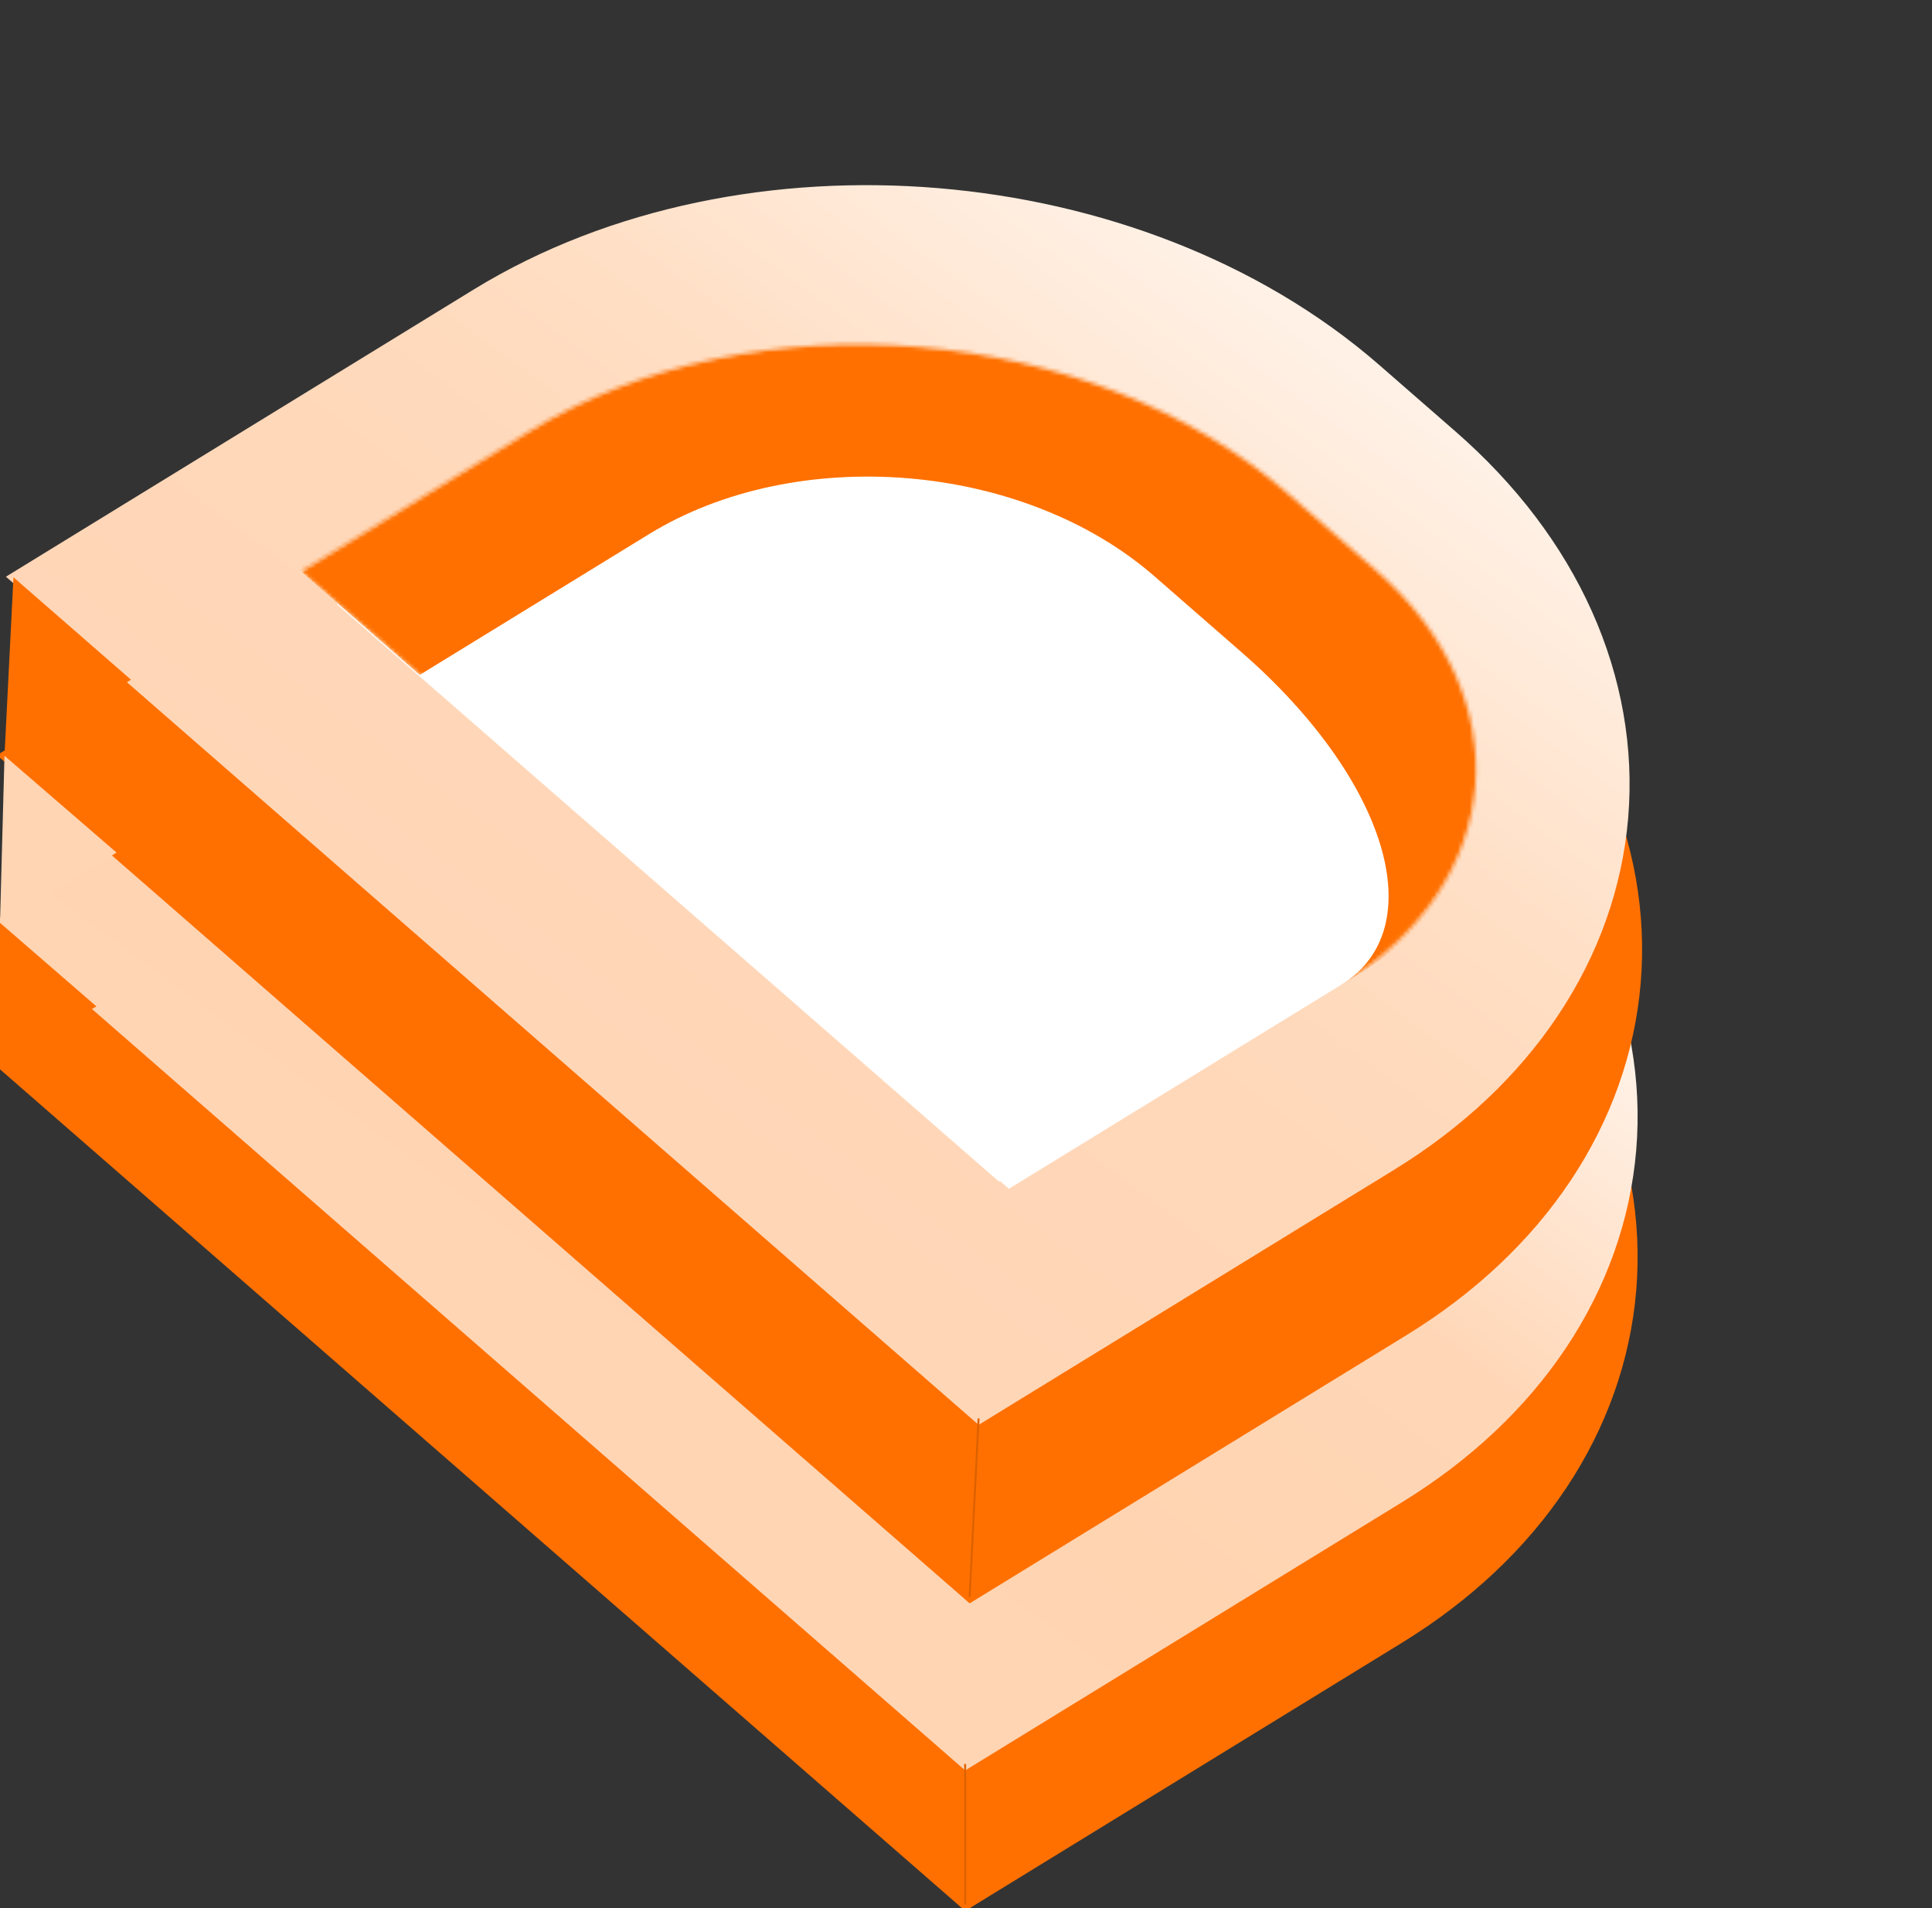 <svg width="491" height="485" viewBox="0 0 491 485" fill="none" xmlns="http://www.w3.org/2000/svg">
<rect x="0" y="0" width="491" height="485" fill="#333333" stroke="none"/>
<path d="M336.202 231.839L355.499 248.665C407.532 294.036 402.019 360.097 343.187 396.217L247.872 454.734L40.148 273.606L135.462 215.088C194.295 178.969 284.169 186.468 336.202 231.839Z" fill="white" stroke="#FF7000" stroke-width="50"/>
<path d="M336.202 196.131L355.499 212.957C407.532 258.328 402.019 324.389 343.187 360.509L247.872 419.026L40.148 237.898L135.462 179.381C194.295 143.261 284.169 150.76 336.202 196.131Z" fill="white" stroke="url(#paint0_linear_4_2)" stroke-width="50"/>
<path d="M337.342 153.668L356.638 170.494C408.671 215.865 403.159 281.926 344.326 318.046L249.012 376.563L41.288 195.435L136.602 136.918C195.435 100.798 285.309 108.297 337.342 153.668Z" fill="white" stroke="#FF7000" stroke-width="50"/>
<path d="M334.162 111.661L353.459 128.488C405.492 173.858 399.979 239.919 341.147 276.039L251.291 331.205L43.567 150.077L133.422 94.911C192.255 58.791 282.129 66.291 334.162 111.661Z" fill="white" stroke="url(#paint1_linear_4_2)" stroke-width="50"/>
<mask id="path-5-inside-1_4_2" fill="white">
<path d="M134.787 109.465C191.266 74.79 277.545 81.989 327.497 125.545L349.641 144.854C386.821 177.274 382.882 224.477 340.844 250.285L256.405 302.126L76.496 145.251L134.787 109.465Z"/>
</mask>
<path d="M134.787 109.465C191.266 74.79 277.545 81.989 327.497 125.545L349.641 144.854C386.821 177.274 382.882 224.477 340.844 250.285L256.405 302.126L76.496 145.251L134.787 109.465Z" fill="white"/>
<path d="M109.643 80.104C182.185 35.567 293.001 44.814 357.159 100.757L357.159 100.757C409.013 145.972 403.519 211.806 344.889 247.802L340.844 250.285C364.055 236.035 352.732 198.202 315.553 165.783L293.408 146.473C260.107 117.436 202.588 112.636 164.935 135.753L109.643 80.104ZM256.405 302.126L76.496 145.251L256.405 302.126ZM46.348 118.963L109.643 80.104C182.185 35.567 293.001 44.814 357.159 100.757L293.408 146.473C260.107 117.436 202.588 112.636 164.935 135.753L106.645 171.54L46.348 118.963ZM416.96 203.554L256.405 302.126L416.96 203.554Z" fill="#FF7000" mask="url(#path-5-inside-1_4_2)"/>
<path d="M3.419 146.717L33.294 172.755L1.14 192.075L3.419 146.717Z" fill="#FF7000"/>
<path d="M0 234.538L24.503 255.77L0 270.246V234.538Z" fill="#FF7000"/>
<path d="M1.14 192.075L29.631 216.684L0 234.538L1.14 192.075Z" fill="#FFD5B3"/>
<line y1="-0.25" x2="45.416" y2="-0.25" transform="matrix(-0.05 0.999 -0.999 -0.036 248.448 360.48)" stroke="#DC6100" stroke-width="0.5"/>
<line x1="245.279" y1="448.301" x2="245.279" y2="484.009" stroke="#DC6100" stroke-width="0.5"/>
<defs>
<linearGradient id="paint0_linear_4_2" x1="376.331" y1="199.465" x2="220.593" y2="411.996" gradientUnits="userSpaceOnUse">
<stop stop-color="#FFF1E6"/>
<stop offset="0.132" stop-color="#FFF1E6"/>
<stop offset="0.456" stop-color="#FFD7B7"/>
<stop offset="0.801" stop-color="#FFD4B1"/>
<stop offset="1" stop-color="#FFD5B4"/>
</linearGradient>
<linearGradient id="paint1_linear_4_2" x1="374.291" y1="114.995" x2="221.536" y2="322.655" gradientUnits="userSpaceOnUse">
<stop stop-color="#FFF1E6"/>
<stop offset="0.35" stop-color="#FFDFC5"/>
<stop offset="0.563" stop-color="#FFD9BB"/>
<stop offset="1" stop-color="#FFD6B6"/>
</linearGradient>
</defs>
</svg>
